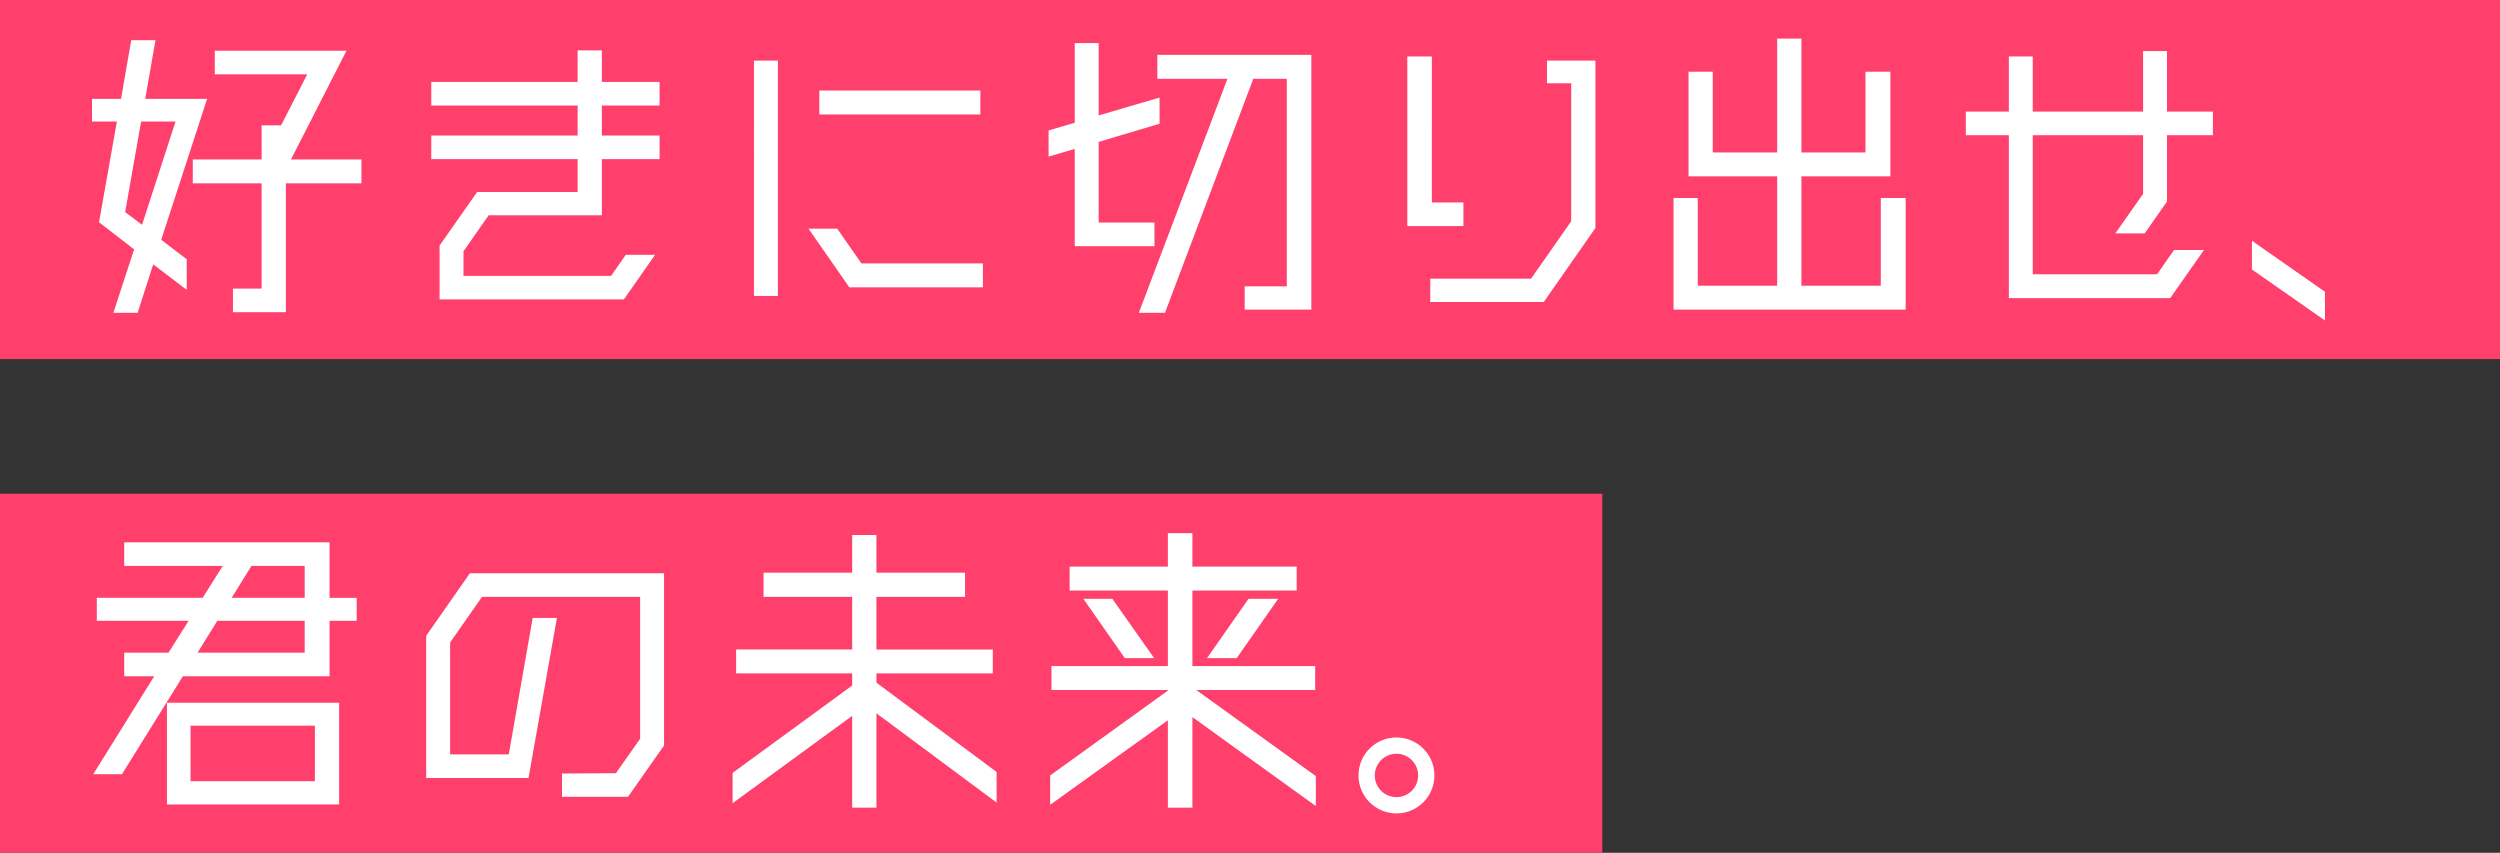 <svg xmlns="http://www.w3.org/2000/svg" width="557" height="190" viewBox="0 0 557 190"><rect x="0" y="0" width="557" height="190" fill="#333333" stroke="none"/><path fill="#ff406d" d="M0 110h357v80H0zM0 0h557v80H0z"/><path fill="#fff" d="M47.852 11.302v5.253h20.6l-5.825 11.367h-4.333v7.6H42.95v5.33h15.344v23.443H51.9v5.258h11.792V40.852h16.837v-5.329H64.83l12.361-24.221ZM27.889 47.246 31.44 27.07h7.673l-7.461 23.017Zm1.35-38.292-2.275 13.072H20.5v5.044h5.541l-3.977 22.449 7.814 6.039-4.618 14.138h5.4l3.479-10.8L41.6 64.58v-6.82l-5.683-4.333 10.229-31.4H32.363l2.275-13.073Zm117.716 14.565h-12.86v6.678h12.86v5.257h-12.86v12.507h-25.22l-5.611 8.027v5.471h32.892l3.268-4.688h6.536l-6.961 9.94H97.936V54.706l8.382-11.935h22.378v-7.317H96.088v-5.257h32.608v-6.678H96.088v-5.258h32.608v-7.032h5.4v7.032h12.86Zm26.356 42.412h-5.327V13.503h5.327Zm18.613-7.247h27.07v5.329h-29.769l-9.093-13.072h6.394Zm26.5-33.177h-35.876v-5.329h35.875Zm38.789 29.34h-17.76V33.18l-5.827 1.707v-5.828l5.827-1.706V9.593h5.327v16.126l13.57-3.977v5.825l-13.57 4.049v17.971h12.433Zm.639-42.625h34.313v56.765h-14.848v-5.188h9.379V17.551h-7.459l-19.681 52.143h-5.825l19.749-52.143h-15.628Zm61.165 32.894h7.033v5.257h-12.5V12.579h5.469Zm25.646-31.614h10.8v37.3L343.954 67.28h-25.291v-5.186h22.45l8.951-12.786V18.546h-5.4ZM395.952 8.6v25.362h-14.349V15.989h-5.4v23.3h19.749v24.368h-17.689V44.121h-5.4v24.865h51.72V44.121h-5.542v19.536h-17.689V39.289h19.821v-23.3h-5.542v17.973h-14.279V8.6Zm75.346 43.402 6.181-8.809V30.126h-24.581v30.976h27.705l3.766-5.4h6.677l-7.53 10.727H447.57v-36.3h-9.59v-5.261h9.59v-12.29h5.328v12.29h24.581V11.371h5.328v13.5h10.228v5.258h-10.227v14.773l-4.974 7.1Zm30.433 8.036 16.27 11.366v-6.398l-16.27-11.368ZM42.451 161.686h27.708v12.36H42.451Zm-5.257 17.548h38.363v-22.663H37.195Zm11.225-40.921h19.463v7.1H44.014Zm7.6-12.219h11.863v7.1H51.616Zm-28.344-5.256v5.255h21.951l-4.476 7.1H21.565v5.115h20.46l-4.476 7.1h-9.874v5.266h6.677l-13.57 21.811h6.395l13.568-21.811h32.68v-12.361h6.039v-5.115h-6.038v-12.36Zm77.011 6.891h43.267v38.362l-8.031 11.438h-14.706v-5.186l12.005-.072 5.4-7.672v-31.614h-35.235l-7.1 10.159v24.935h13.067l5.328-30.406h5.4l-6.328 35.665h-22.8v-31.686Zm85.178-8.526v8.383h-19.748v5.4h19.75v11.721h-25.86v5.329h25.86v2.7l-26.64 19.466v6.749l26.64-19.463v20.46h5.4v-21.03l26.78 19.893v-6.82l-26.78-19.893v-2.062h25.93v-5.329h-25.93v-11.721h19.75v-5.4h-19.752v-8.383Zm51.504 14.209 9.237 13.216h6.536l-9.306-13.213Zm36.8 0-9.234 13.216h6.606l9.236-13.213Zm-17.969-14.634v7.459h-21.885v5.327h21.885v16.837h-25.93v5.327h25.93v.142l-26.215 18.9v6.536l26.215-18.826v19.465h5.468v-20.176l27.5 19.819v-6.678l-26.648-19.182h26.5v-5.327h-27.354v-16.837h23.234v-5.327h-23.234v-7.459Zm50.934 45.537a8.454 8.454 0 1 1-8.454 8.454 8.429 8.429 0 0 1 8.454-8.454m0 3.623a4.831 4.831 0 1 0 4.832 4.832 4.837 4.837 0 0 0-4.832-4.832"/></svg>